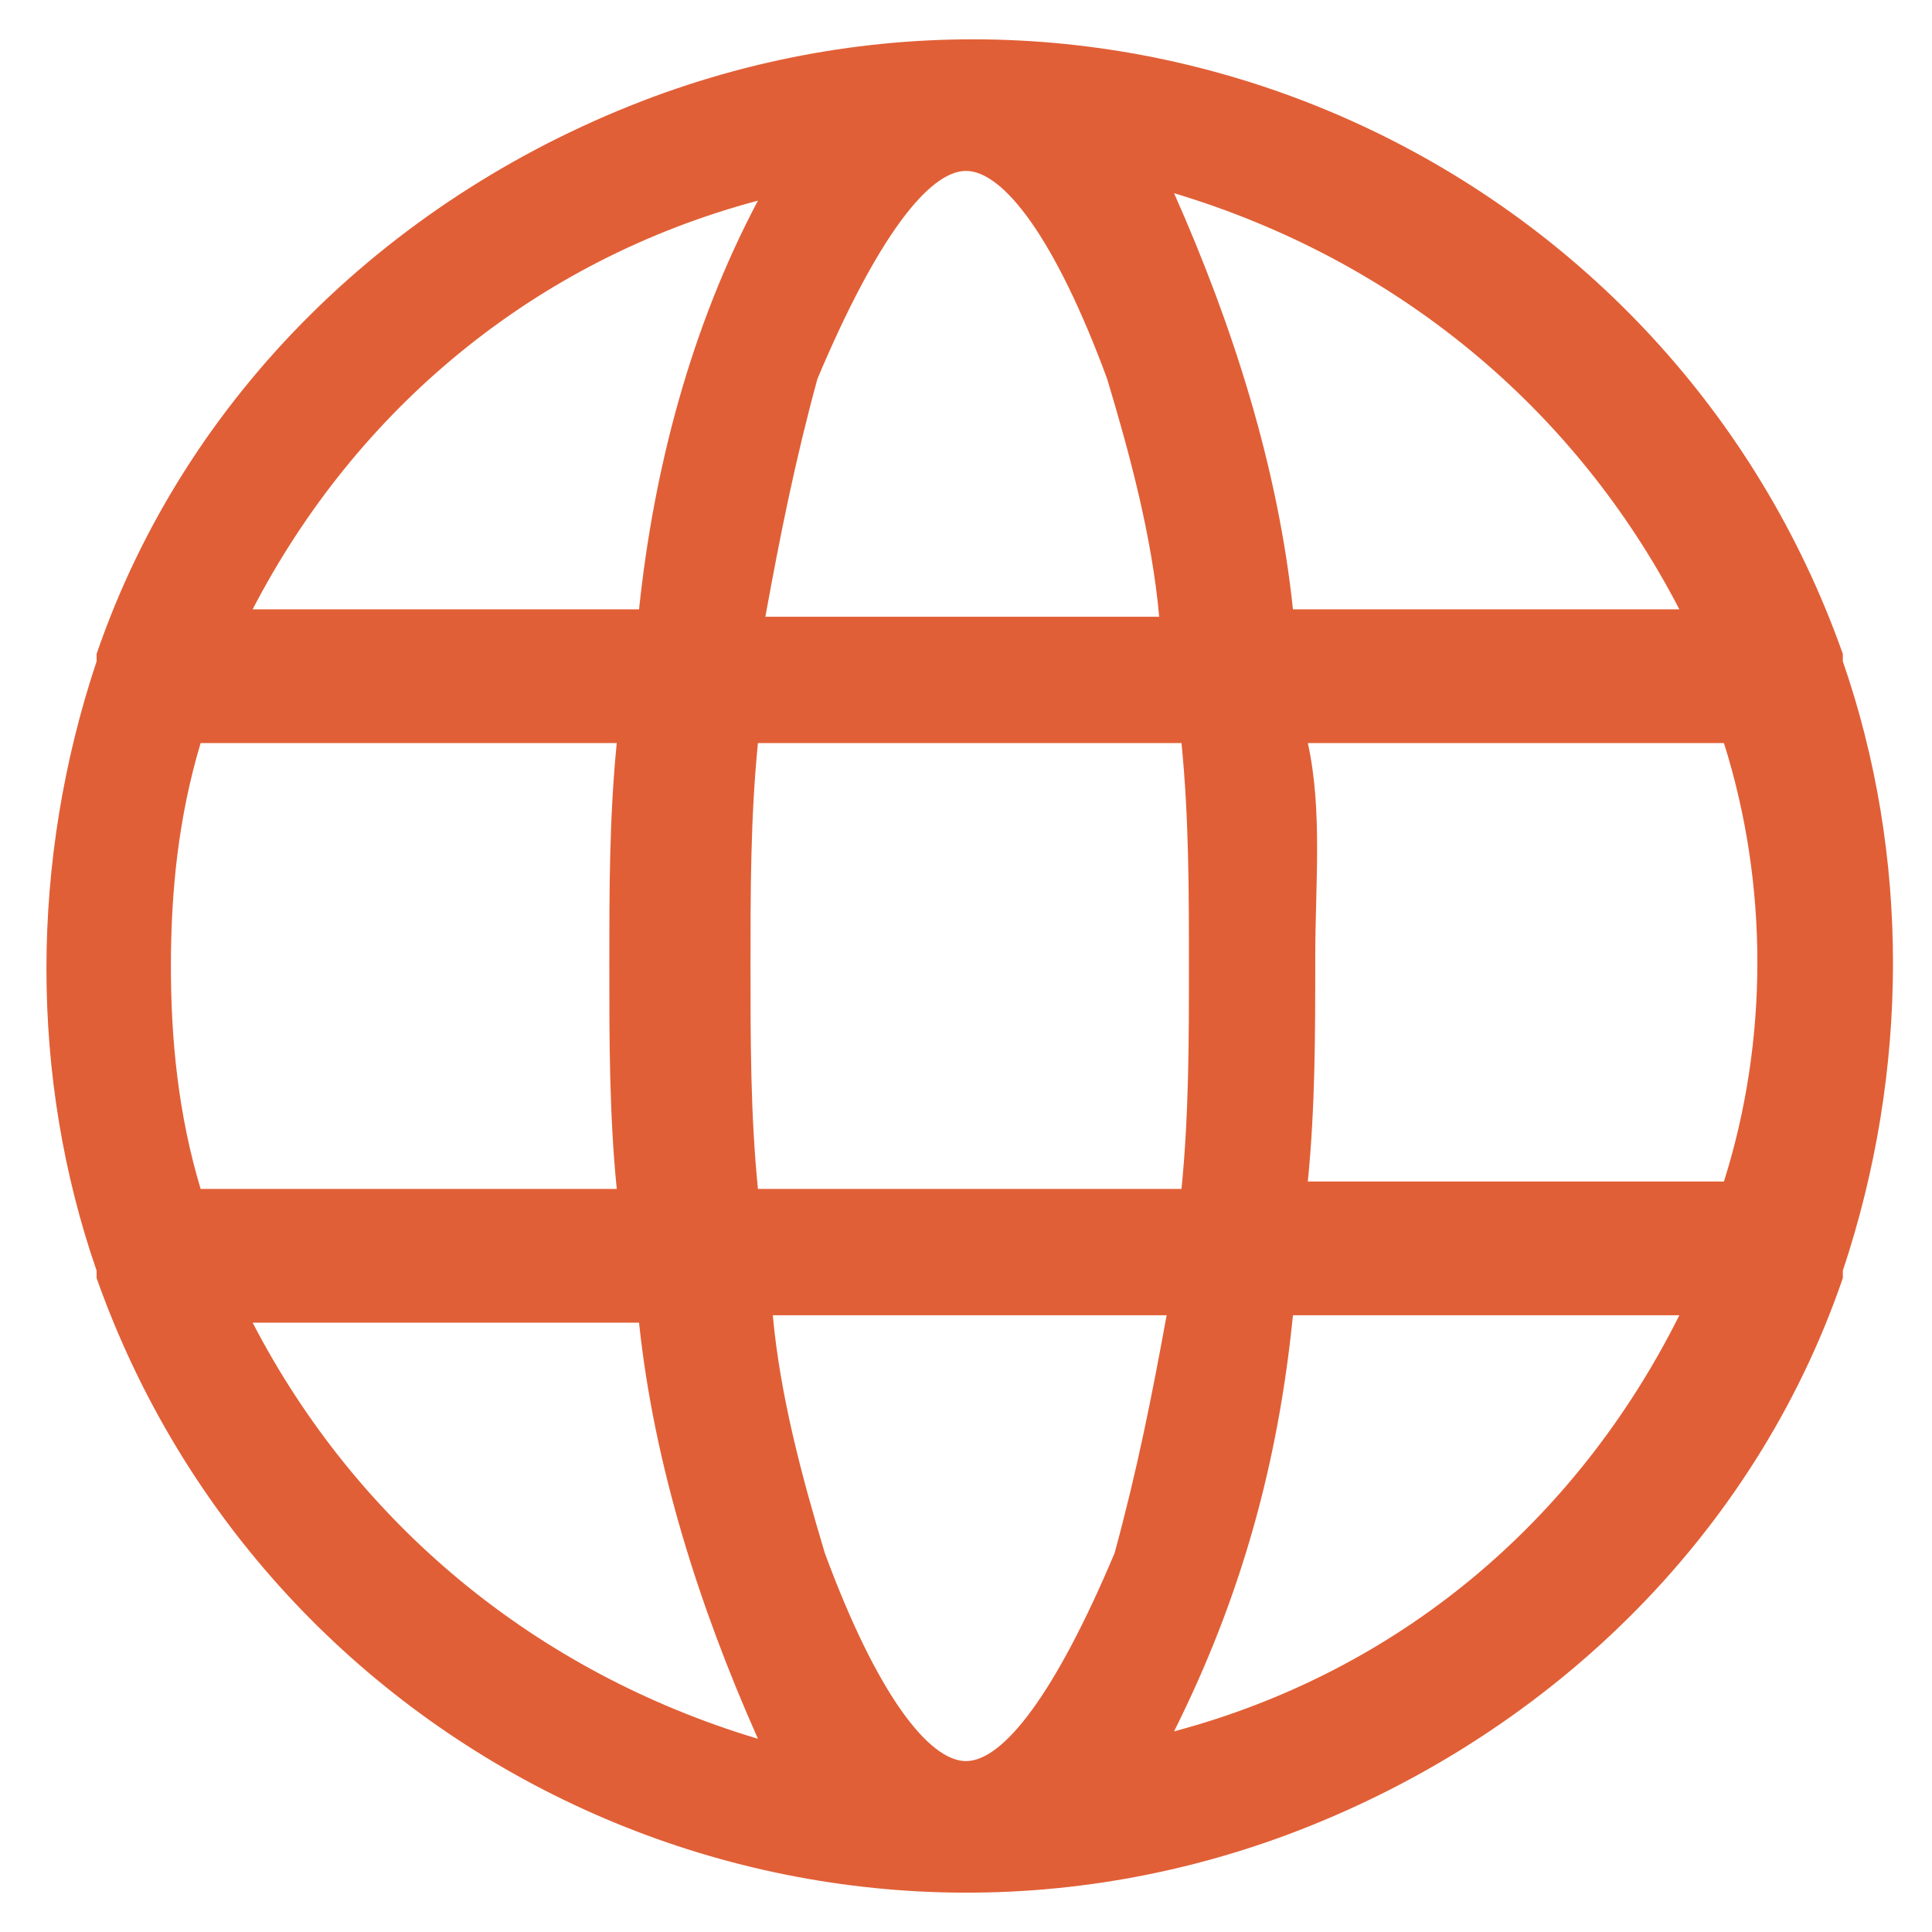 <?xml version="1.0" encoding="utf-8"?>
<!-- Generator: Adobe Illustrator 21.1.0, SVG Export Plug-In . SVG Version: 6.00 Build 0)  -->
<svg version="1.1" id="Capa_1" xmlns="http://www.w3.org/2000/svg" xmlns:xlink="http://www.w3.org/1999/xlink" x="0px" y="0px"
	 viewBox="0 0 26 26" style="enable-background:new 0 0 26 26;" xml:space="preserve">
<style type="text/css">
	.st0{fill:#E15F36;}
</style>
<title>Mesa de trabajo 1</title>
<g id="_Grupo_">
	<path id="_Trazado_compuesto_" class="st0" d="M24.8,17.1c0.9-2.7,0.9-5.6,0-8.2V8.8c-2.3-6.5-9.5-9.9-16-7.5
		c-3.5,1.3-6.3,4-7.5,7.5v0.1c-0.9,2.7-0.9,5.6,0,8.2v0.1c2.3,6.5,9.5,9.9,16,7.5c3.5-1.3,6.3-4,7.5-7.5V17.1z M13,23.7
		c-0.5,0-1.2-0.9-1.9-2.8c-0.3-1-0.6-2.1-0.7-3.2h5.3c-0.2,1.1-0.4,2.1-0.7,3.2C14.2,22.8,13.5,23.7,13,23.7L13,23.7z M10.2,16
		c-0.1-1-0.1-2-0.1-3s0-2,0.1-3h5.7c0.1,1,0.1,2,0.1,3s0,2-0.1,3H10.2z M2.3,13c0-1,0.1-2,0.4-3h5.6c-0.1,1-0.1,2-0.1,3s0,2,0.1,3
		H2.7C2.4,15,2.3,14,2.3,13z M13,2.3c0.5,0,1.2,0.9,1.9,2.8c0.3,1,0.6,2.1,0.7,3.2h-5.3c0.2-1.1,0.4-2.1,0.7-3.2
		C11.8,3.2,12.5,2.3,13,2.3L13,2.3z M17.6,10h5.6c0.6,1.9,0.6,4,0,5.9h-5.6c0.1-1,0.1-2,0.1-3S17.8,10.9,17.6,10L17.6,10z M22.6,8.2
		h-5.2c-0.2-1.9-0.8-3.8-1.6-5.6C18.8,3.5,21.2,5.5,22.6,8.2L22.6,8.2z M10.2,2.7C9.3,4.4,8.8,6.3,8.6,8.2H3.4
		C4.8,5.5,7.2,3.5,10.2,2.7z M3.4,17.8h5.2c0.2,1.9,0.8,3.8,1.6,5.6C7.2,22.5,4.8,20.5,3.4,17.8z M15.8,23.3
		c0.9-1.8,1.4-3.6,1.6-5.6h5.2C21.2,20.5,18.8,22.5,15.8,23.3z"/>
</g>
</svg>
